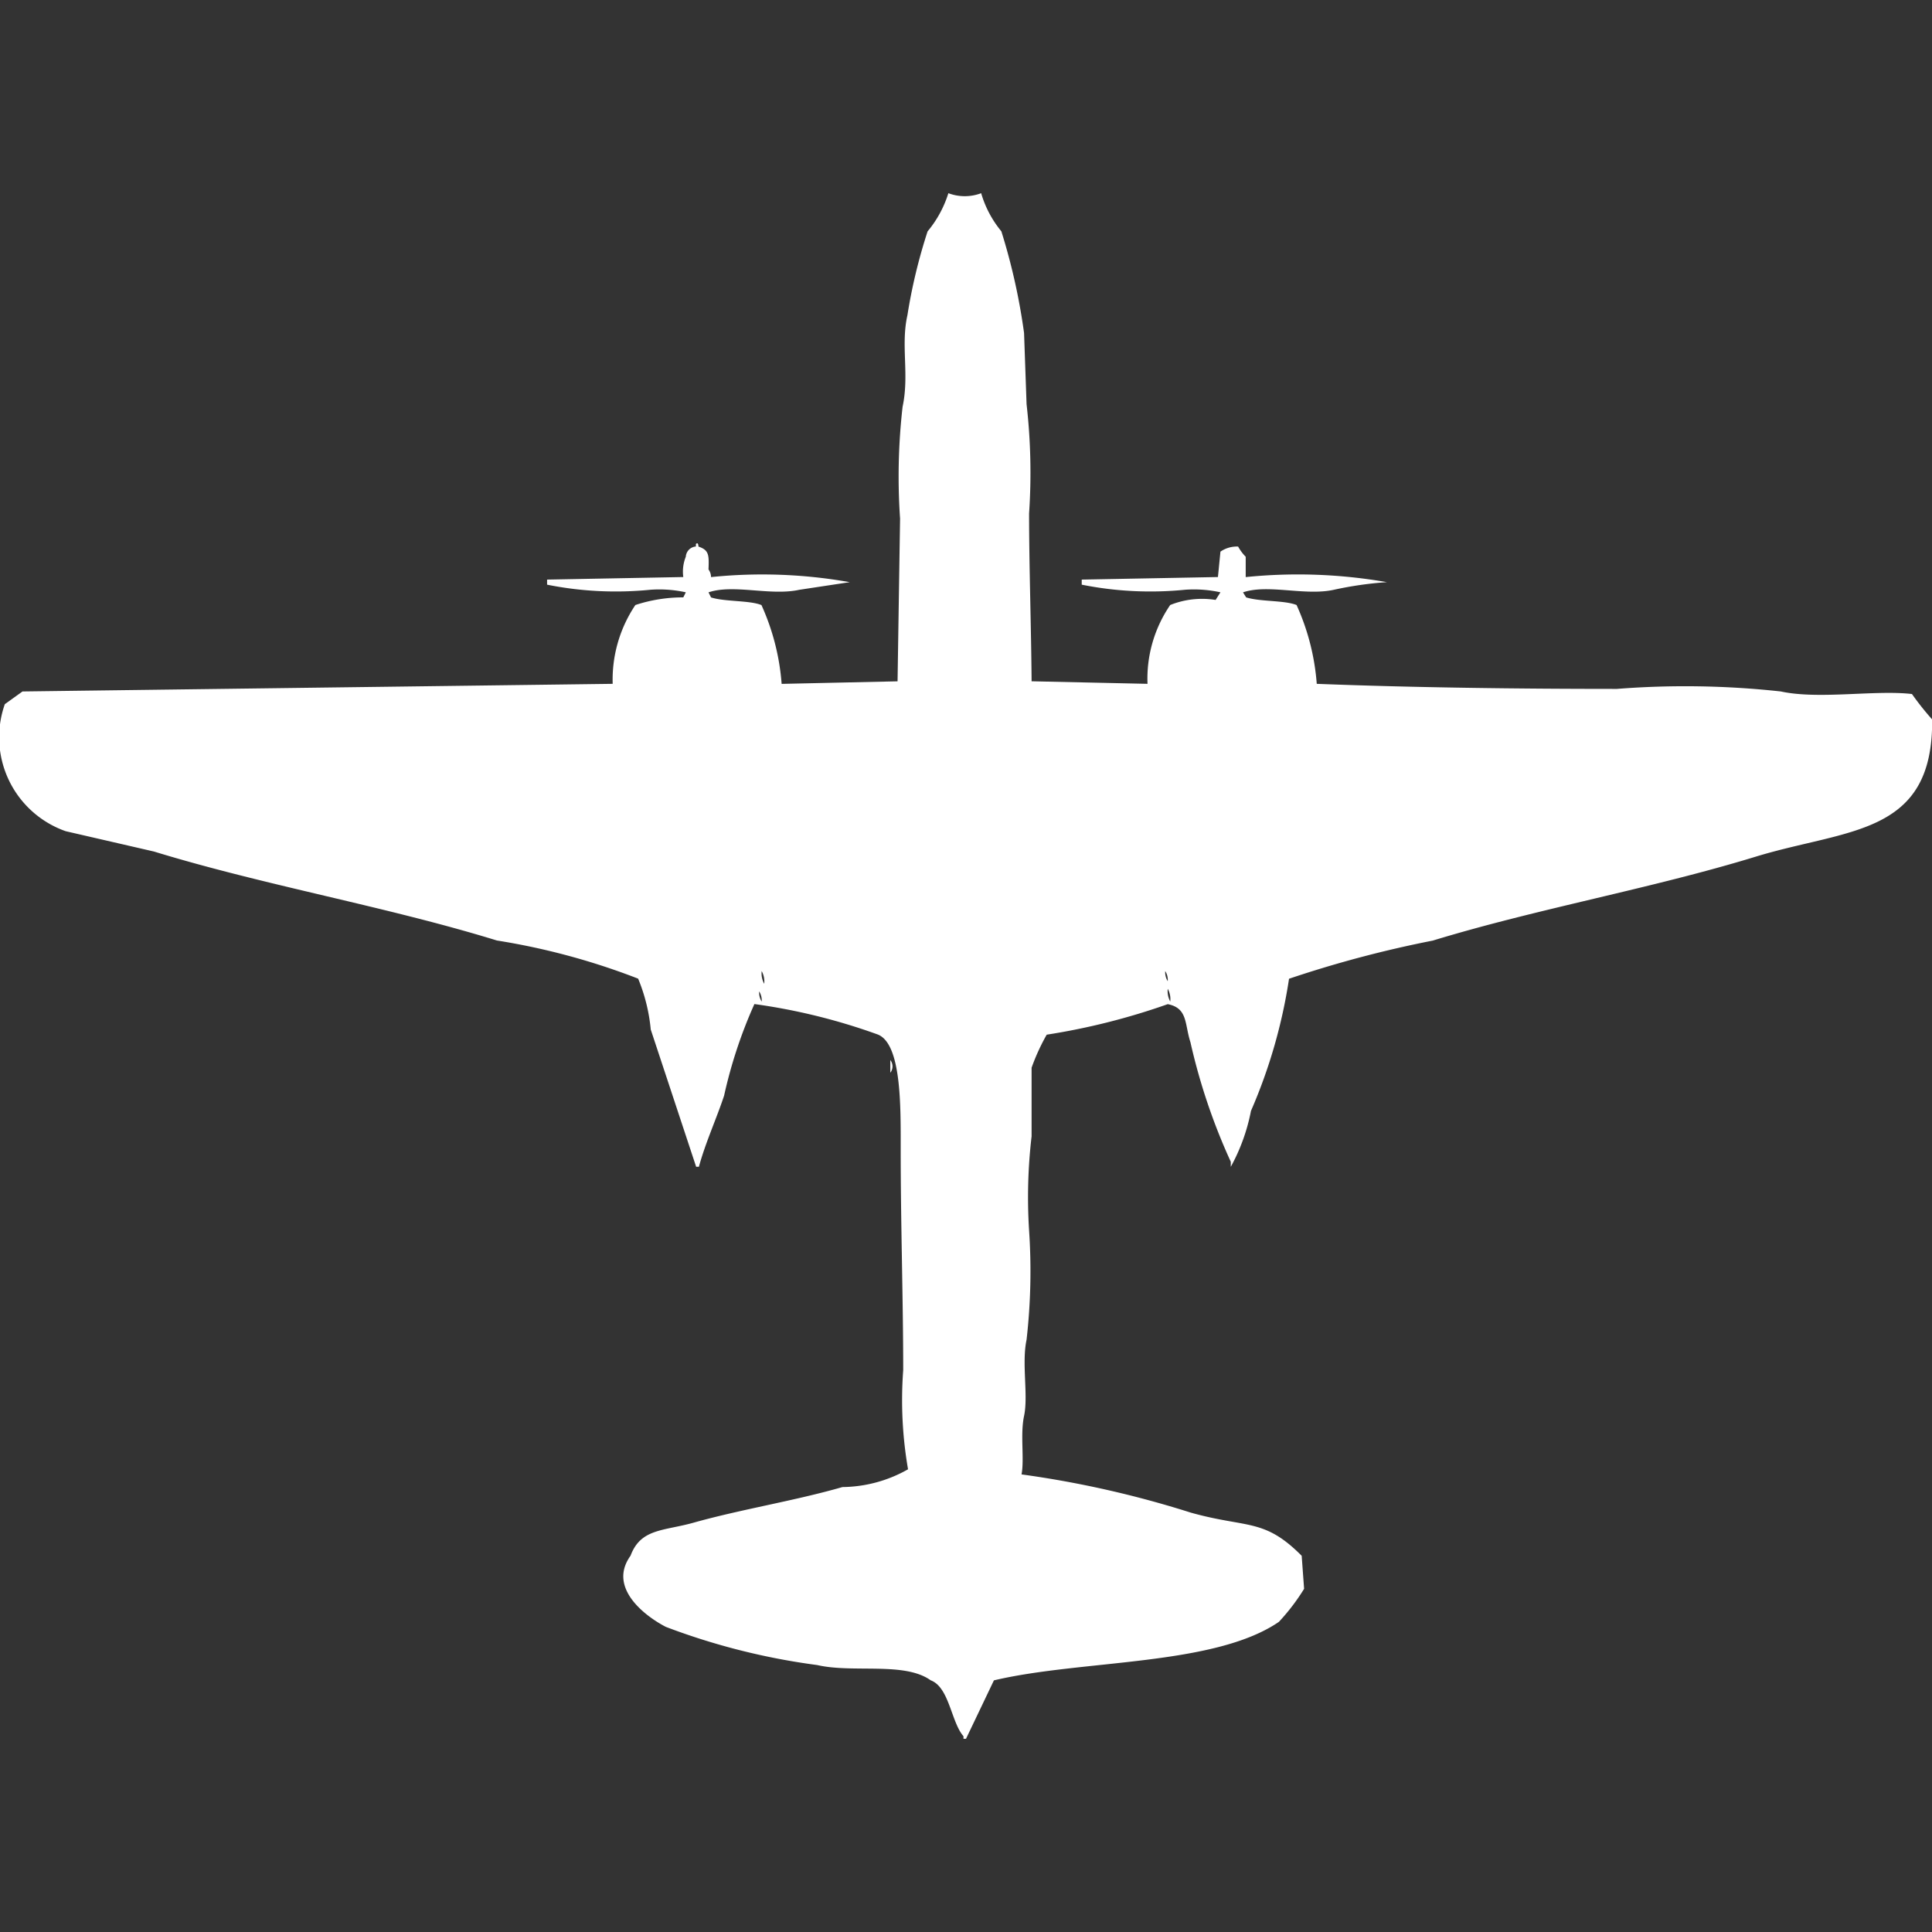 <svg width="40" height="40" viewBox="0 0 40 40" fill="#fff" xmlns="http://www.w3.org/2000/svg"><rect x="0" y="0" width="40" height="40" fill="#333333" stroke="none"/><path id="unit" fill-rule="evenodd" clip-rule="evenodd" d="M19.635,4a0.963,0.963,0,0,0,.679,0,2.2,2.2,0,0,0,.418.789,12.841,12.841,0,0,1,.47,2.105l0.052,1.474a12.52,12.52,0,0,1,.052,2.263c0,1.09.043,2.308,0.052,3.474l2.4,0.053a2.7,2.7,0,0,1,.47-1.632,1.77,1.77,0,0,1,.94-0.105l0.1-.158a2.557,2.557,0,0,0-.731-0.053,7.229,7.229,0,0,1-2.141-.105V12l2.82-.053,0.052-.526a0.6,0.6,0,0,1,.366-0.105,0.952,0.952,0,0,0,.157.211v0.421a10.688,10.688,0,0,1,2.924.105,7.532,7.532,0,0,0-1.1.158c-0.594.131-1.362-.124-1.88,0.053L25.8,12.368c0.292,0.092.795,0.058,1.044,0.158a4.825,4.825,0,0,1,.418,1.632c1.991,0.078,4.2.105,6.214,0.105a18.155,18.155,0,0,1,3.394.053c0.789,0.171,1.952-.036,2.715.053a5.929,5.929,0,0,0,.418.526c0.024,2.413-1.754,2.26-3.655,2.842-2.166.663-4.52,1.076-6.684,1.737a23.525,23.525,0,0,0-2.976.79A10.934,10.934,0,0,1,25.9,23a3.966,3.966,0,0,1-.418,1.158V24.053a12.593,12.593,0,0,1-.835-2.474c-0.123-.379-0.052-0.707-0.47-0.789a13.946,13.946,0,0,1-2.506.632,4.3,4.3,0,0,0-.313.684v1.421a10.843,10.843,0,0,0-.052,1.947,12.529,12.529,0,0,1-.052,2.263c-0.105.494,0.039,1.151-.052,1.579-0.082.383,0.009,0.889-.052,1.21a20.985,20.985,0,0,1,3.5.79c1.169,0.329,1.519.108,2.3,0.895L27,32.895a4.332,4.332,0,0,1-.522.684c-1.344.92-4.072,0.779-5.9,1.211L20,36H19.948V35.947c-0.256-.291-0.293-1.014-0.679-1.158-0.544-.39-1.6-0.144-2.35-0.316a13.946,13.946,0,0,1-3.133-.79c-0.39-.2-1.221-0.793-0.731-1.474,0.21-.567.688-0.51,1.306-0.684,0.98-.276,2.092-0.452,3.081-0.737a2.8,2.8,0,0,0,1.358-.368,8.387,8.387,0,0,1-.1-2.053c0-1.458-.053-3.045-0.052-4.579,0-.877.018-2.167-0.47-2.368a12.49,12.49,0,0,0-2.559-.632,9.8,9.8,0,0,0-.627,1.895c-0.155.471-.389,0.981-0.522,1.474H14.413l-0.94-2.842a3.636,3.636,0,0,0-.261-1.053,14.233,14.233,0,0,0-2.924-.79c-2.3-.708-4.8-1.137-7.1-1.842l-1.828-.421A2.061,2.061,0,0,1,.1,14.579l0.366-.263,12.219-.158a2.77,2.77,0,0,1,.47-1.632,3.161,3.161,0,0,1,.992-0.158l0.052-.105a2.557,2.557,0,0,0-.731-0.053,7.229,7.229,0,0,1-2.141-.105V12l2.82-.053a0.823,0.823,0,0,1,.052-0.421,0.226,0.226,0,0,1,.209-0.211V11.263c0.053-.052.052,0.052,0.052,0.053,0.221,0.074.22,0.175,0.209,0.474a0.269,0.269,0,0,1,.052.158,10.355,10.355,0,0,1,2.872.105l-1.044.158c-0.594.131-1.362-.123-1.88,0.053l0.052,0.105c0.292,0.092.795,0.058,1.044,0.158a4.825,4.825,0,0,1,.418,1.632l2.4-.053,0.052-3.368a12.758,12.758,0,0,1,.052-2.316c0.143-.666-0.041-1.272.1-1.895a11.253,11.253,0,0,1,.418-1.737A2.3,2.3,0,0,0,19.635,4ZM15.77,20.105a0.443,0.443,0,0,0,.052.263A0.443,0.443,0,0,0,15.77,20.105Zm8.355,0a0.342,0.342,0,0,0,.052.21A0.342,0.342,0,0,0,24.125,20.105Zm0.052,0.368a0.443,0.443,0,0,0,.052.263A0.443,0.443,0,0,0,24.178,20.474Zm-8.459.053a0.342,0.342,0,0,0,.052.21A0.342,0.342,0,0,0,15.718,20.526Zm2.715,1.421a0.213,0.213,0,0,1,0,.263V21.947Z"/></svg>